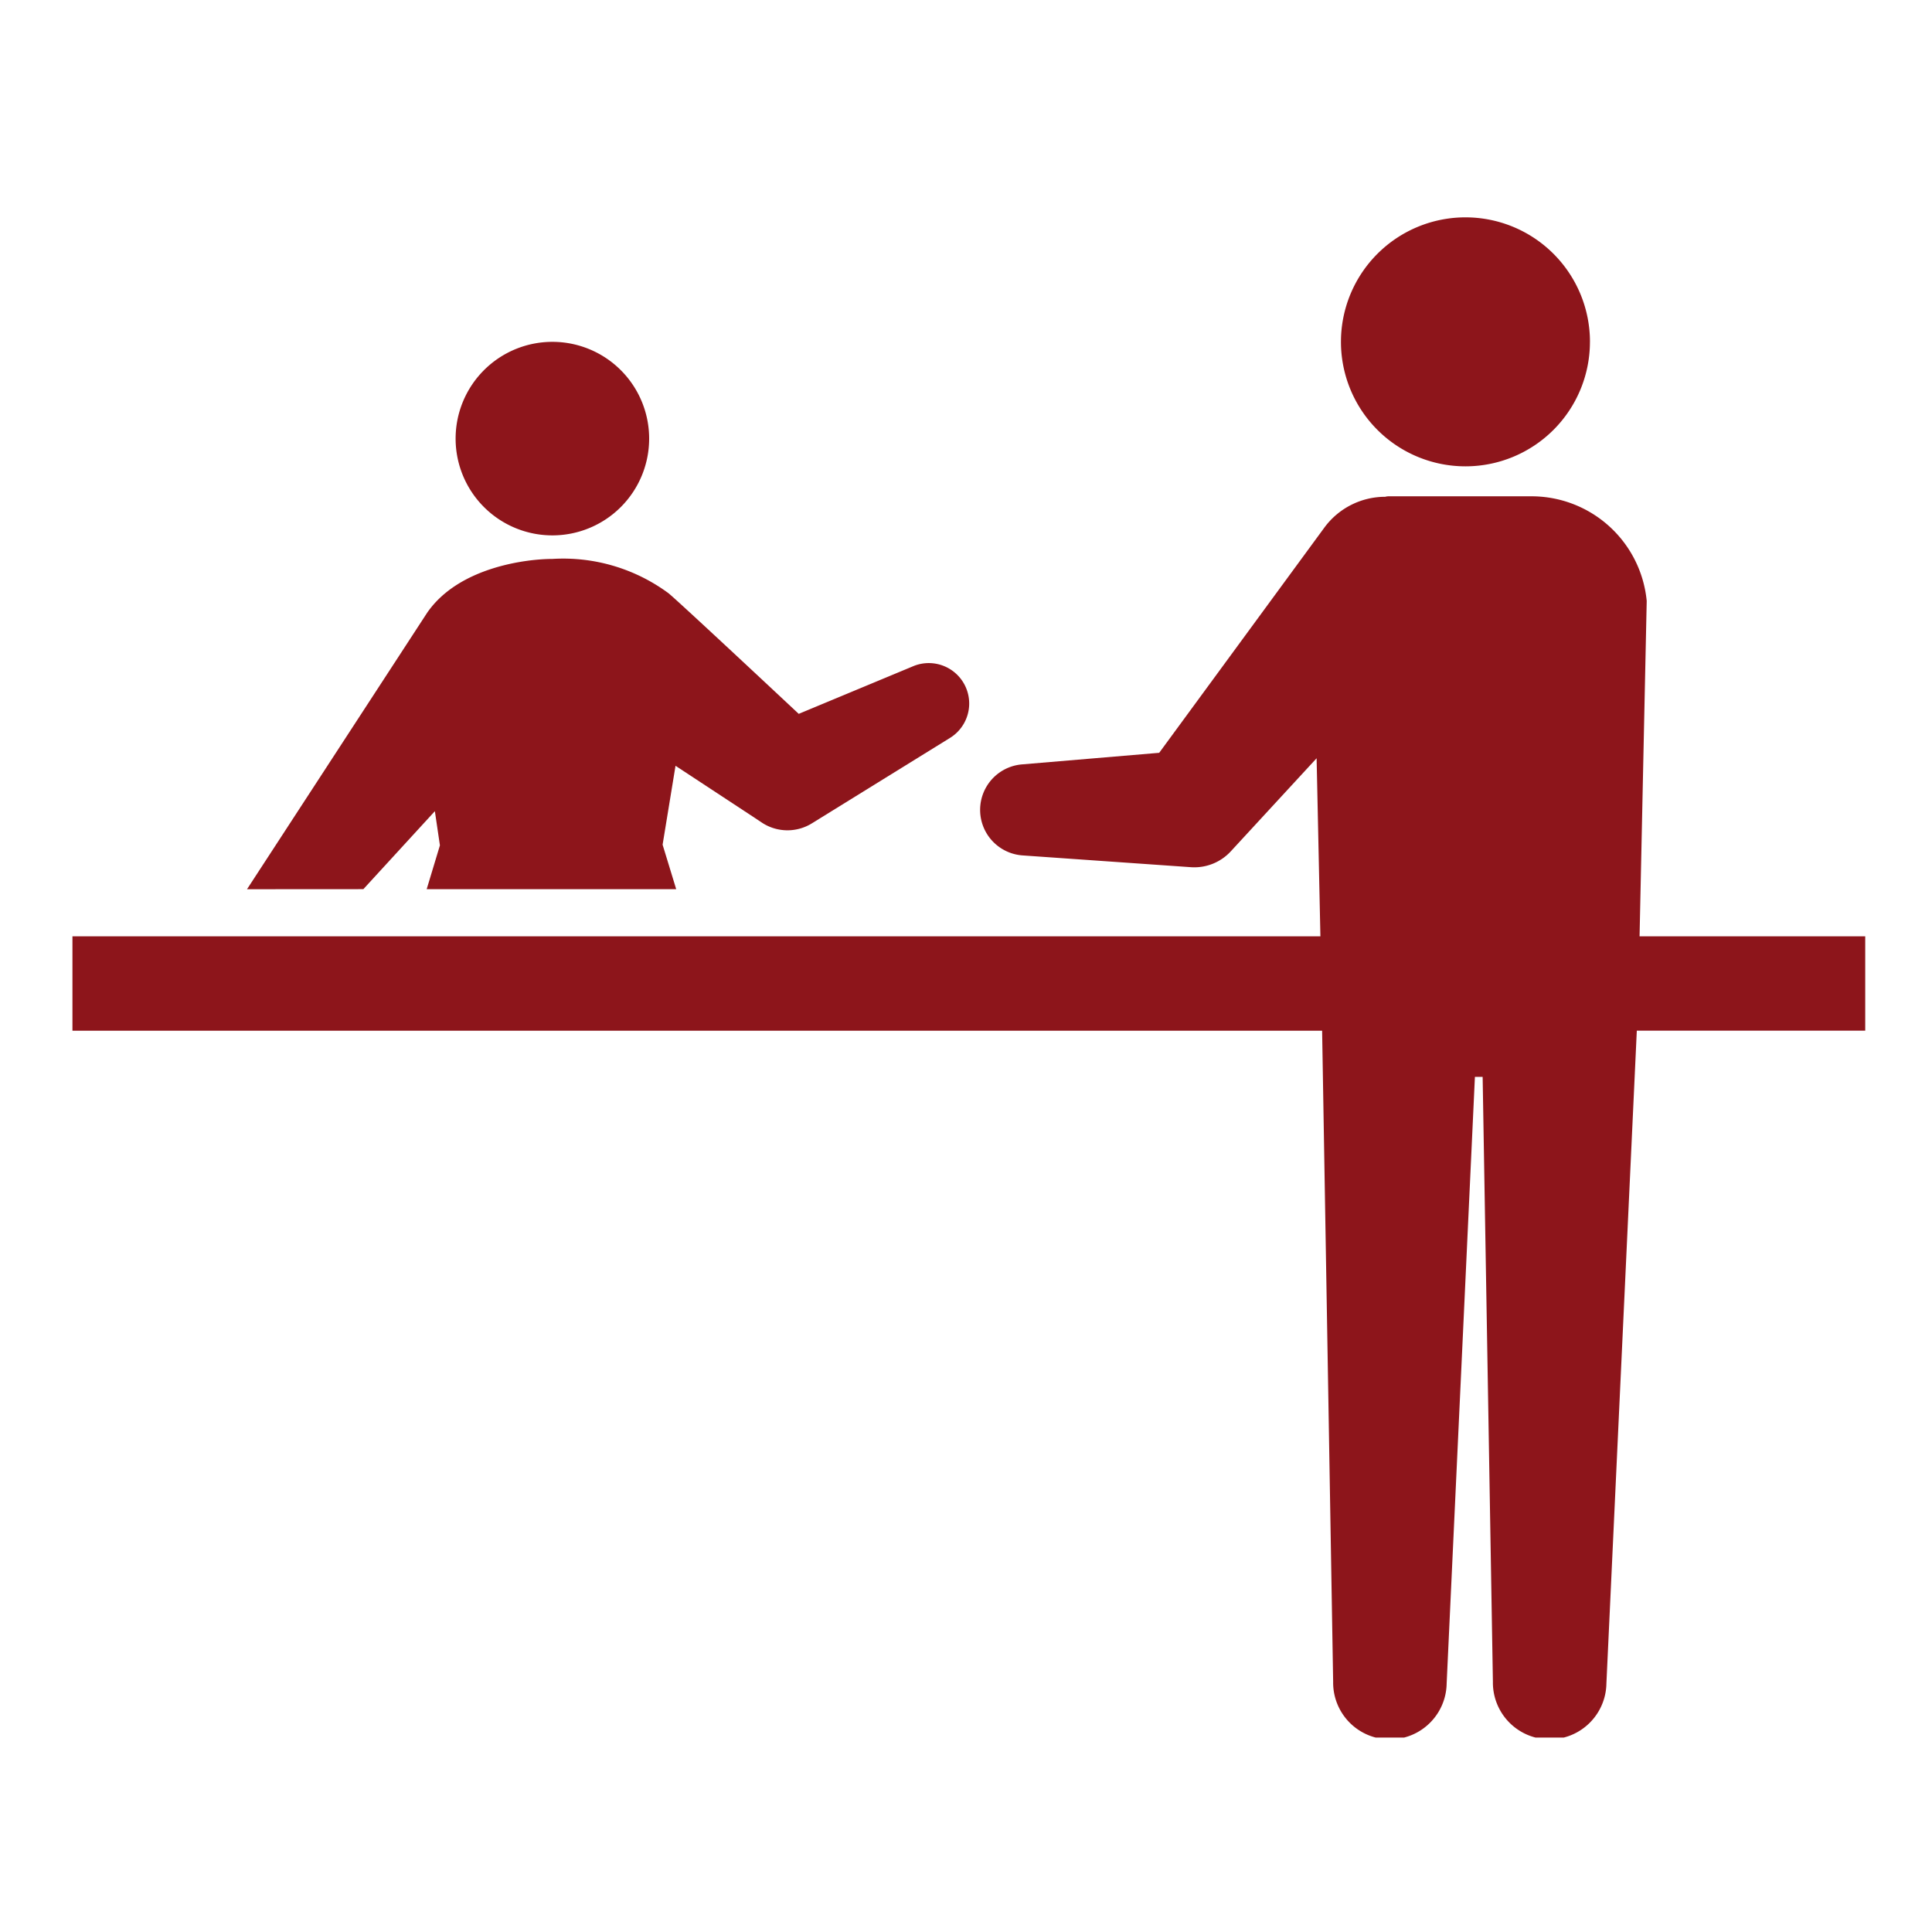<svg xmlns="http://www.w3.org/2000/svg" xmlns:xlink="http://www.w3.org/1999/xlink" width="80" height="80" viewBox="0 0 80 80">
  <defs>
    <clipPath id="clip-path">
      <rect id="長方形_178" data-name="長方形 178" width="80" height="80" transform="translate(1003 3044)" fill="#c7b0b0"/>
    </clipPath>
    <clipPath id="clip-path-2">
      <rect id="長方形_177" data-name="長方形 177" width="74.235" height="62.949" fill="#8d151b"/>
    </clipPath>
  </defs>
  <g id="マスクグループ_41" data-name="マスクグループ 41" transform="translate(-1003 -3044)" clip-path="url(#clip-path)">
    <g id="グループ_999" data-name="グループ 999" transform="translate(1006 3053)">
      <g id="グループ_998" data-name="グループ 998" clip-path="url(#clip-path-2)">
        <path id="パス_138" data-name="パス 138" d="M129.835,43.587a4.007,4.007,0,1,1-4.007-4.008,4.007,4.007,0,0,1,4.007,4.008" transform="translate(-105.955 -34.424)" fill="#8d151b"/>
        <path id="パス_139" data-name="パス 139" d="M60.314,122.259l2.961-3.229.209,1.416-.548,1.814H73.268l-.563-1.842.535-3.267,3.282,2.157.3.2a1.922,1.922,0,0,0,2.065.026L84.6,116a1.674,1.674,0,0,0-1.525-2.97L78.342,115s-5.081-4.758-5.4-5a7.338,7.338,0,0,0-4.8-1.415c-1,0-3.863.309-5.188,2.231l-7.458,11.446Z" transform="translate(-48.268 -94.441)" fill="#8d151b"/>
        <path id="パス_140" data-name="パス 140" d="M413.629,5.155A5.155,5.155,0,1,1,408.475,0a5.155,5.155,0,0,1,5.155,5.155" transform="translate(-350.793)" fill="#8d151b"/>
        <path id="パス_141" data-name="パス 141" d="M74.235,106.887H64.891L65.187,93a4.792,4.792,0,0,0-4.814-4.334H54.489a.542.542,0,0,0-.131.02,3.126,3.126,0,0,0-2.522,1.28L45,99.287l-5.682.48a1.89,1.89,0,0,0,.027,3.769l6.975.488a2.053,2.053,0,0,0,1.639-.651l.214-.232,3.345-3.628.157,7.374H0v3.907H51.746l.457,26.96a2.349,2.349,0,0,0,4.7.069l1.17-25.118h.32l.425,25.048a2.349,2.349,0,0,0,4.7.069l1.259-27.03h9.466Z" transform="translate(0 -77.115)" fill="#8d151b"/>
      </g>
    </g>
  </g>
</svg>
